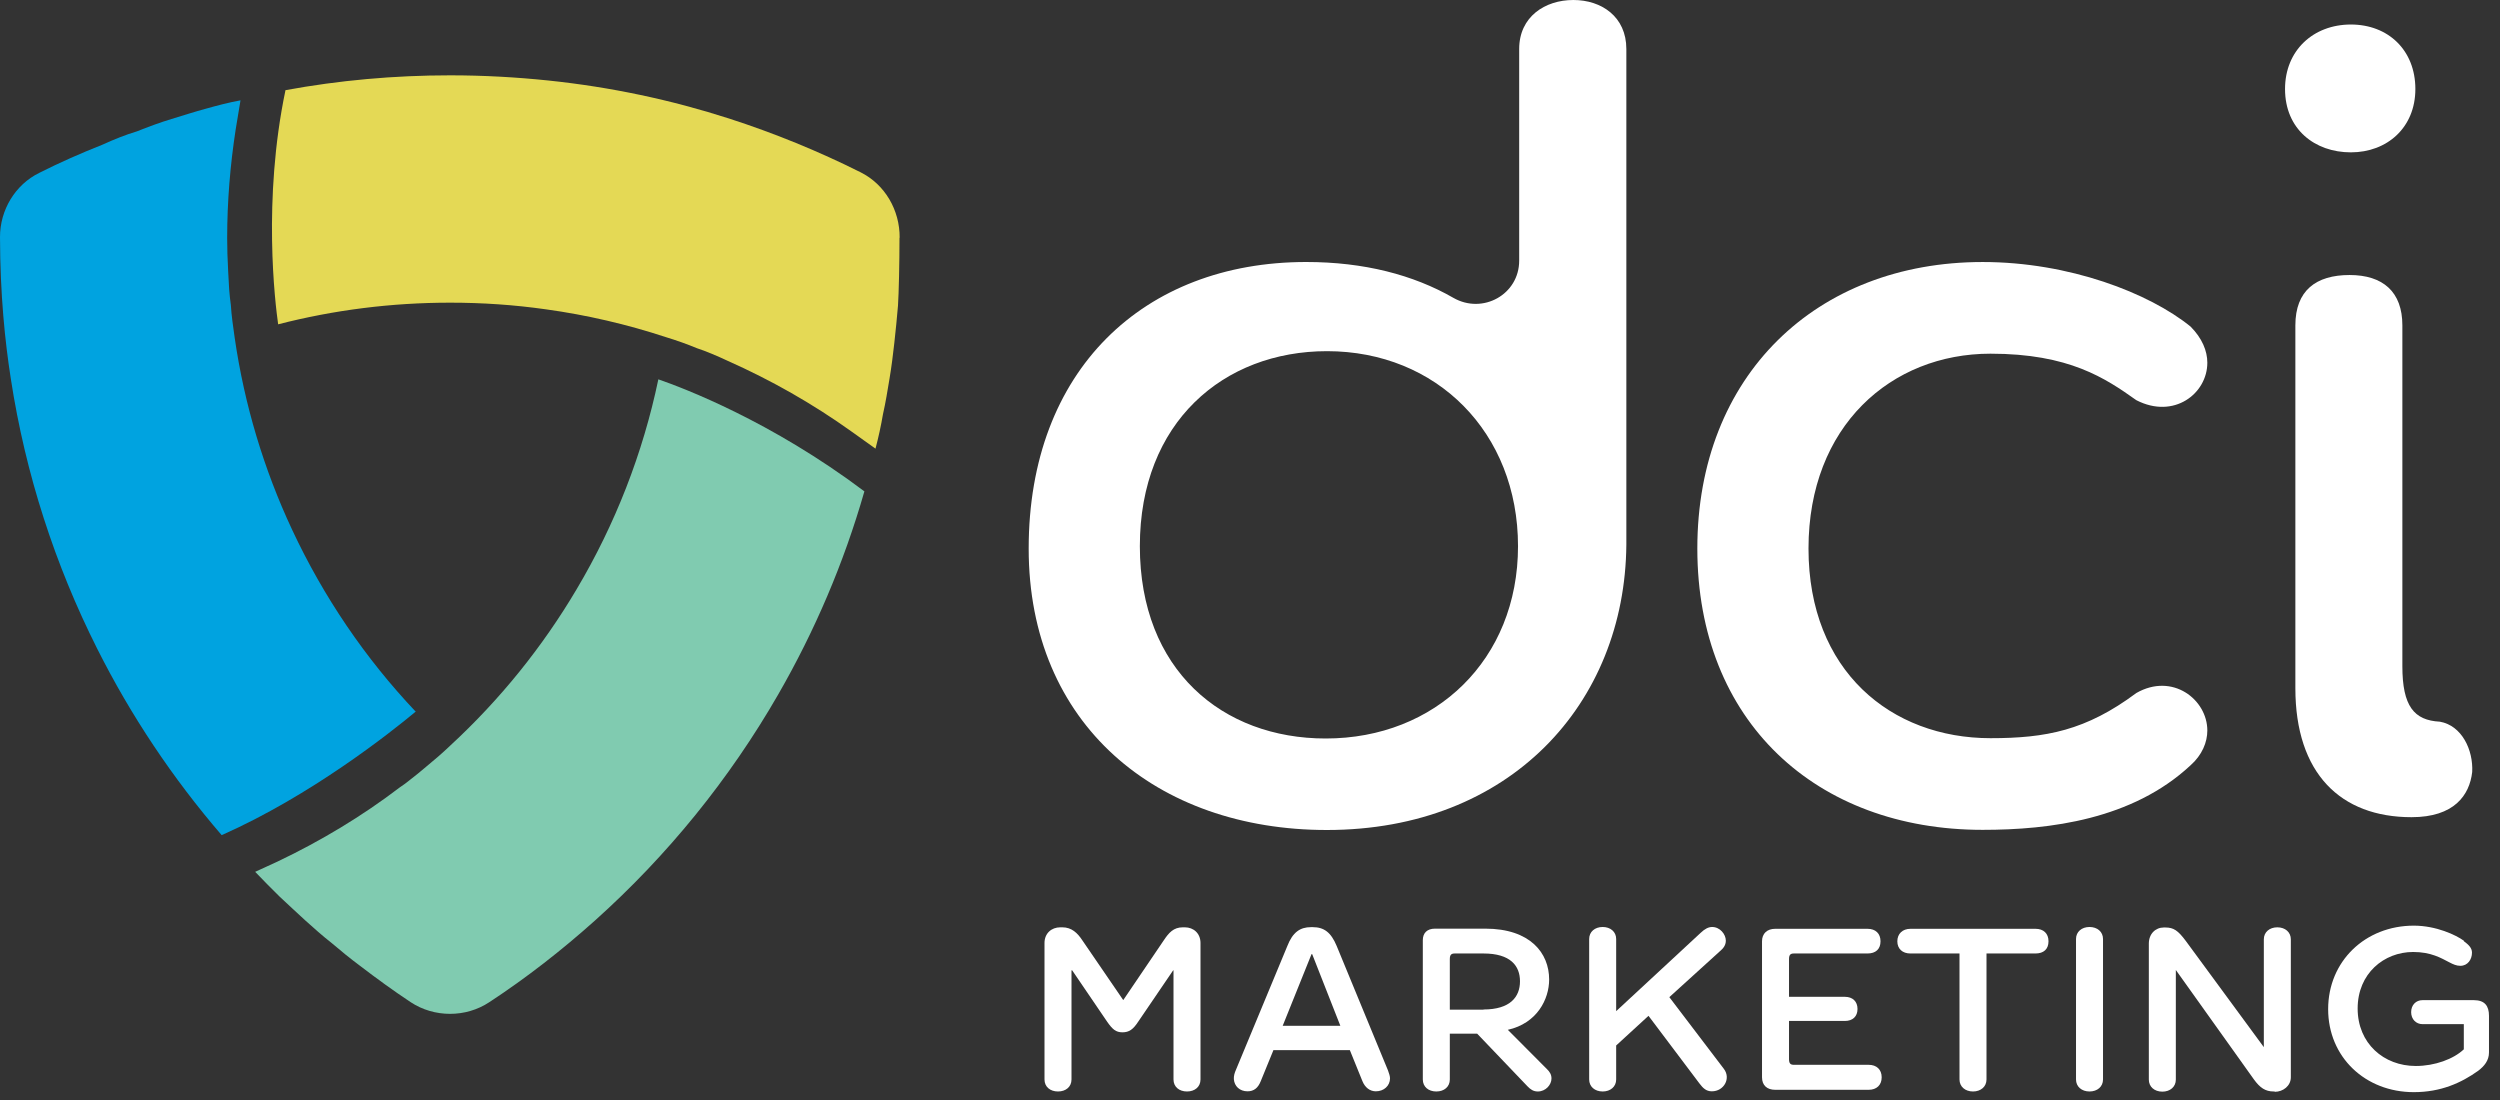 <svg width="150" height="66" viewBox="0 0 150 66" fill="none" xmlns="http://www.w3.org/2000/svg">
<rect x="0" y="0" width="150" height="66" fill="#333333" stroke="none"/>
<g clip-path="url(#clip0_887_810)">
<path d="M70.39 58.219L68.28 61.319C67.99 61.759 67.75 61.939 67.35 61.939C66.95 61.939 66.75 61.759 66.44 61.319L64.33 58.219H64.29V64.769C64.29 65.209 63.95 65.489 63.48 65.489C63.01 65.489 62.67 65.209 62.67 64.769V56.579C62.67 56.009 63.08 55.639 63.62 55.639H63.74C64.3 55.639 64.65 55.979 64.94 56.419L67.39 59.999H67.4L69.84 56.399C70.13 55.969 70.41 55.639 70.97 55.639H71.09C71.62 55.639 72.03 56.009 72.03 56.579V64.769C72.03 65.209 71.69 65.489 71.22 65.489C70.75 65.489 70.41 65.209 70.41 64.769V58.219H70.38H70.39Z" fill="white"/>
<path d="M76.401 63.019L75.641 64.879C75.481 65.279 75.231 65.479 74.851 65.479C74.381 65.479 74.061 65.169 74.031 64.749C74.021 64.559 74.071 64.379 74.161 64.179L77.241 56.759C77.561 55.939 78.001 55.629 78.661 55.629H78.761C79.441 55.629 79.861 55.939 80.201 56.759L83.281 64.229C83.351 64.419 83.401 64.579 83.401 64.699C83.401 65.149 83.031 65.479 82.551 65.479C82.201 65.479 81.901 65.259 81.741 64.859L80.991 63.009H76.391L76.401 63.019ZM80.421 61.549L78.731 57.249H78.691L76.961 61.549H80.431H80.421Z" fill="white"/>
<path d="M90.479 61.799L92.809 64.139C92.999 64.319 93.089 64.489 93.089 64.709C93.089 65.089 92.739 65.489 92.269 65.489C92.009 65.489 91.829 65.369 91.649 65.179L88.629 62.019H86.989V64.769C86.989 65.209 86.649 65.489 86.179 65.489C85.709 65.489 85.369 65.209 85.369 64.769V56.409C85.369 55.979 85.629 55.719 86.099 55.719H89.119C91.819 55.719 92.949 57.189 92.949 58.769C92.949 59.959 92.219 61.399 90.469 61.789L90.479 61.799ZM89.009 60.569C90.619 60.569 91.199 59.809 91.199 58.879C91.199 57.949 90.629 57.209 89.009 57.209H87.279C87.069 57.209 86.989 57.299 86.989 57.549V60.579H89.019L89.009 60.569Z" fill="white"/>
<path d="M96.16 55.619C96.63 55.619 96.97 55.909 96.97 56.339V60.669L102.04 55.969C102.29 55.729 102.51 55.619 102.73 55.619C103.2 55.619 103.55 56.059 103.55 56.439C103.55 56.719 103.39 56.909 103.2 57.069L100.16 59.829L103.43 64.129C103.87 64.699 103.44 65.479 102.71 65.479C102.37 65.479 102.18 65.289 101.96 64.999L98.91 60.949L96.97 62.729V64.769C96.97 65.199 96.63 65.489 96.16 65.489C95.69 65.489 95.35 65.199 95.35 64.769V56.339C95.35 55.909 95.69 55.619 96.16 55.619Z" fill="white"/>
<path d="M107.631 63.889H112.121C112.591 63.889 112.901 64.168 112.901 64.638C112.901 65.109 112.591 65.388 112.121 65.388H106.511C106.031 65.388 105.721 65.129 105.721 64.638V56.478C105.721 56.008 106.031 55.728 106.511 55.728H112.051C112.531 55.728 112.831 56.008 112.831 56.478C112.831 56.949 112.541 57.209 112.051 57.209H107.631C107.421 57.209 107.341 57.298 107.341 57.548V59.809H110.691C111.161 59.809 111.451 60.089 111.451 60.538C111.451 60.989 111.161 61.258 110.691 61.258H107.341V63.548C107.341 63.809 107.431 63.889 107.631 63.889Z" fill="white"/>
<path d="M114.62 57.209C114.15 57.209 113.84 56.928 113.84 56.478C113.84 56.029 114.15 55.728 114.63 55.728H122.13C122.61 55.728 122.91 56.008 122.91 56.478C122.91 56.949 122.62 57.209 122.13 57.209H119.19V64.769C119.19 65.198 118.85 65.489 118.38 65.489C117.91 65.489 117.57 65.198 117.57 64.769V57.209H114.6H114.62Z" fill="white"/>
<path d="M125.371 55.619C125.841 55.619 126.181 55.909 126.181 56.339V64.769C126.181 65.199 125.841 65.489 125.371 65.489C124.901 65.489 124.561 65.199 124.561 64.769V56.339C124.561 55.909 124.901 55.619 125.371 55.619Z" fill="white"/>
<path d="M136.48 65.489H136.42C135.92 65.489 135.6 65.269 135.23 64.759L130.55 58.199V64.779C130.55 65.209 130.21 65.499 129.74 65.499C129.27 65.499 128.93 65.209 128.93 64.779V56.619C128.93 56.029 129.33 55.649 129.83 55.649H129.92C130.42 55.649 130.68 55.829 131.15 56.459L135.83 62.829V56.359C135.83 55.929 136.17 55.639 136.64 55.639C137.11 55.639 137.45 55.929 137.45 56.359V64.639C137.45 65.149 136.99 65.509 136.48 65.509V65.489Z" fill="white"/>
<path d="M147.829 56.469C148.109 56.679 148.319 56.869 148.319 57.159C148.319 57.559 148.069 57.949 147.619 57.949C147.389 57.949 147.189 57.859 146.959 57.739C146.459 57.479 145.859 57.119 144.789 57.119C143.039 57.119 141.459 58.409 141.459 60.509C141.459 62.609 143.029 63.959 144.949 63.959C146.079 63.959 147.209 63.549 147.829 62.959V61.449H145.349C144.969 61.449 144.669 61.159 144.669 60.729C144.669 60.299 144.959 60.009 145.349 60.009H148.429C149.089 60.009 149.339 60.359 149.339 60.949V63.149C149.339 63.629 149.059 63.969 148.689 64.249C147.679 64.969 146.459 65.529 144.829 65.529C141.919 65.529 139.689 63.429 139.689 60.549C139.689 57.669 141.919 55.539 144.829 55.539C146.169 55.539 147.359 56.099 147.839 56.449L147.829 56.469Z" fill="white"/>
<path d="M61.721 32.91C61.721 22.22 68.611 15.72 78.371 15.72C81.841 15.72 84.801 16.49 87.201 17.87C88.961 18.88 91.151 17.67 91.151 15.64V2.94C91.151 1 92.701 0 94.401 0C96.101 0 97.581 1.01 97.581 2.94V32.68C97.501 42.21 90.611 49.8 79.611 49.8C69.391 49.8 61.721 43.45 61.721 32.92V32.91ZM79.621 21.07C73.421 21.07 68.391 25.33 68.391 32.77C68.391 40.21 73.351 44.31 79.541 44.31C86.121 44.31 91.081 39.59 91.081 32.77C91.081 25.95 86.201 21.07 79.621 21.07Z" fill="white"/>
<path d="M118.96 15.721C124.15 15.721 128.95 17.581 131.43 19.591C132.13 20.291 132.44 21.061 132.44 21.761C132.44 23.621 130.43 25.171 128.18 24.011C126.32 22.691 124.15 21.221 119.43 21.221C113.47 21.221 108.51 25.561 108.51 32.911C108.51 40.261 113.47 44.291 119.43 44.291C122.76 44.291 125.16 43.831 128.18 41.581C130.35 40.341 132.44 41.971 132.44 43.831C132.44 44.531 132.13 45.301 131.43 45.921C127.94 49.171 122.99 49.791 118.96 49.791C108.97 49.791 101.84 43.281 101.84 32.911C101.84 22.541 108.97 15.721 118.96 15.721Z" fill="white"/>
<path d="M137.102 5.341C137.102 3.021 138.802 1.471 141.052 1.471C143.302 1.471 144.922 3.021 144.922 5.341C144.922 7.661 143.222 9.141 141.052 9.141C138.882 9.141 137.102 7.751 137.102 5.341ZM137.722 41.281V19.521C137.722 17.431 138.962 16.501 140.972 16.501C142.982 16.501 144.142 17.511 144.142 19.521V39.971C144.142 42.371 144.842 43.221 146.392 43.301C147.712 43.531 148.402 45.001 148.332 46.321C148.172 47.711 147.252 49.031 144.692 49.031C140.432 49.031 137.722 46.401 137.722 41.291V41.281Z" fill="white"/>
<path d="M24.95 42.69C23.4 43.98 18.65 47.739 13.3 50.109C10.38 46.719 7.86 42.959 5.83 38.919C3.31 33.91 1.53 28.459 0.65 22.73C0.3 20.489 0.01 17.709 0 14.22C0 12.6 0.91 11.079 2.36 10.37C3.59 9.75 4.86 9.19 6.15 8.68C6.83 8.37 7.52 8.09 8.22 7.88C8.9 7.61 9.59 7.35 10.29 7.14C10.98 6.93 11.66 6.71 12.36 6.52C13.04 6.33 13.72 6.15 14.43 6.02L14.14 7.77C13.81 9.92 13.63 12.1 13.63 14.29C13.63 14.889 13.65 15.54 13.69 16.279C13.71 16.61 13.73 16.959 13.75 17.36C13.77 17.669 13.81 17.98 13.85 18.29C13.89 18.95 13.99 19.619 14.08 20.259C14.66 24.27 15.83 28.16 17.53 31.79C19.4 35.789 21.9 39.489 24.96 42.719L24.95 42.69Z" fill="#00A3E0"/>
<path d="M53.969 14.27C53.969 15.819 53.929 17.579 53.879 18.34C53.819 19.079 53.739 19.84 53.659 20.579C53.579 21.299 53.489 22.02 53.369 22.73C53.249 23.45 53.139 24.149 52.979 24.849C52.859 25.549 52.709 26.239 52.529 26.919L51.089 25.89C48.769 24.23 46.269 22.809 43.659 21.649C43.349 21.5 43.019 21.36 42.689 21.22C42.399 21.099 42.109 20.989 41.809 20.89C41.209 20.64 40.579 20.419 39.959 20.23C37.619 19.459 35.209 18.899 32.749 18.559C30.859 18.29 28.939 18.16 27.009 18.16C23.489 18.16 20.029 18.599 16.689 19.459C16.509 18.18 15.749 11.999 17.129 5.41C20.339 4.82 23.649 4.52 27.009 4.52C28.999 4.52 30.969 4.63 32.899 4.83C36.639 5.22 40.259 5.99 43.739 7.11C46.459 7.99 49.109 9.07 51.639 10.339C53.099 11.069 53.989 12.61 53.979 14.259L53.969 14.27Z" fill="#E4D955"/>
<path d="M51.861 29.49C50.63 33.79 48.88 37.87 46.691 41.67C43.761 46.76 40.041 51.34 35.7 55.23C33.711 57.01 31.601 58.66 29.36 60.13C27.941 61.07 26.05 61.06 24.64 60.13C23.601 59.44 22.581 58.7 21.59 57.94C21.011 57.51 20.46 57.06 19.91 56.59C19.36 56.16 18.831 55.69 18.311 55.22C17.791 54.75 17.28 54.26 16.77 53.79C16.27 53.3 15.771 52.79 15.31 52.31L16.66 51.69C19.241 50.46 21.71 48.98 23.991 47.24C24.21 47.1 24.401 46.95 24.601 46.79C24.93 46.54 25.241 46.28 25.561 46.01C26.061 45.6 26.561 45.17 27.02 44.73C30.011 41.97 32.56 38.8 34.6 35.35C36.91 31.46 38.571 27.21 39.501 22.76C41.031 23.29 46.261 25.27 51.861 29.48V29.49Z" fill="#80CBB0"/>
</g>
<defs>
<clipPath id="clip0_887_810">
<rect width="149.33" height="65.55" fill="white"/>
</clipPath>
</defs>
</svg>

